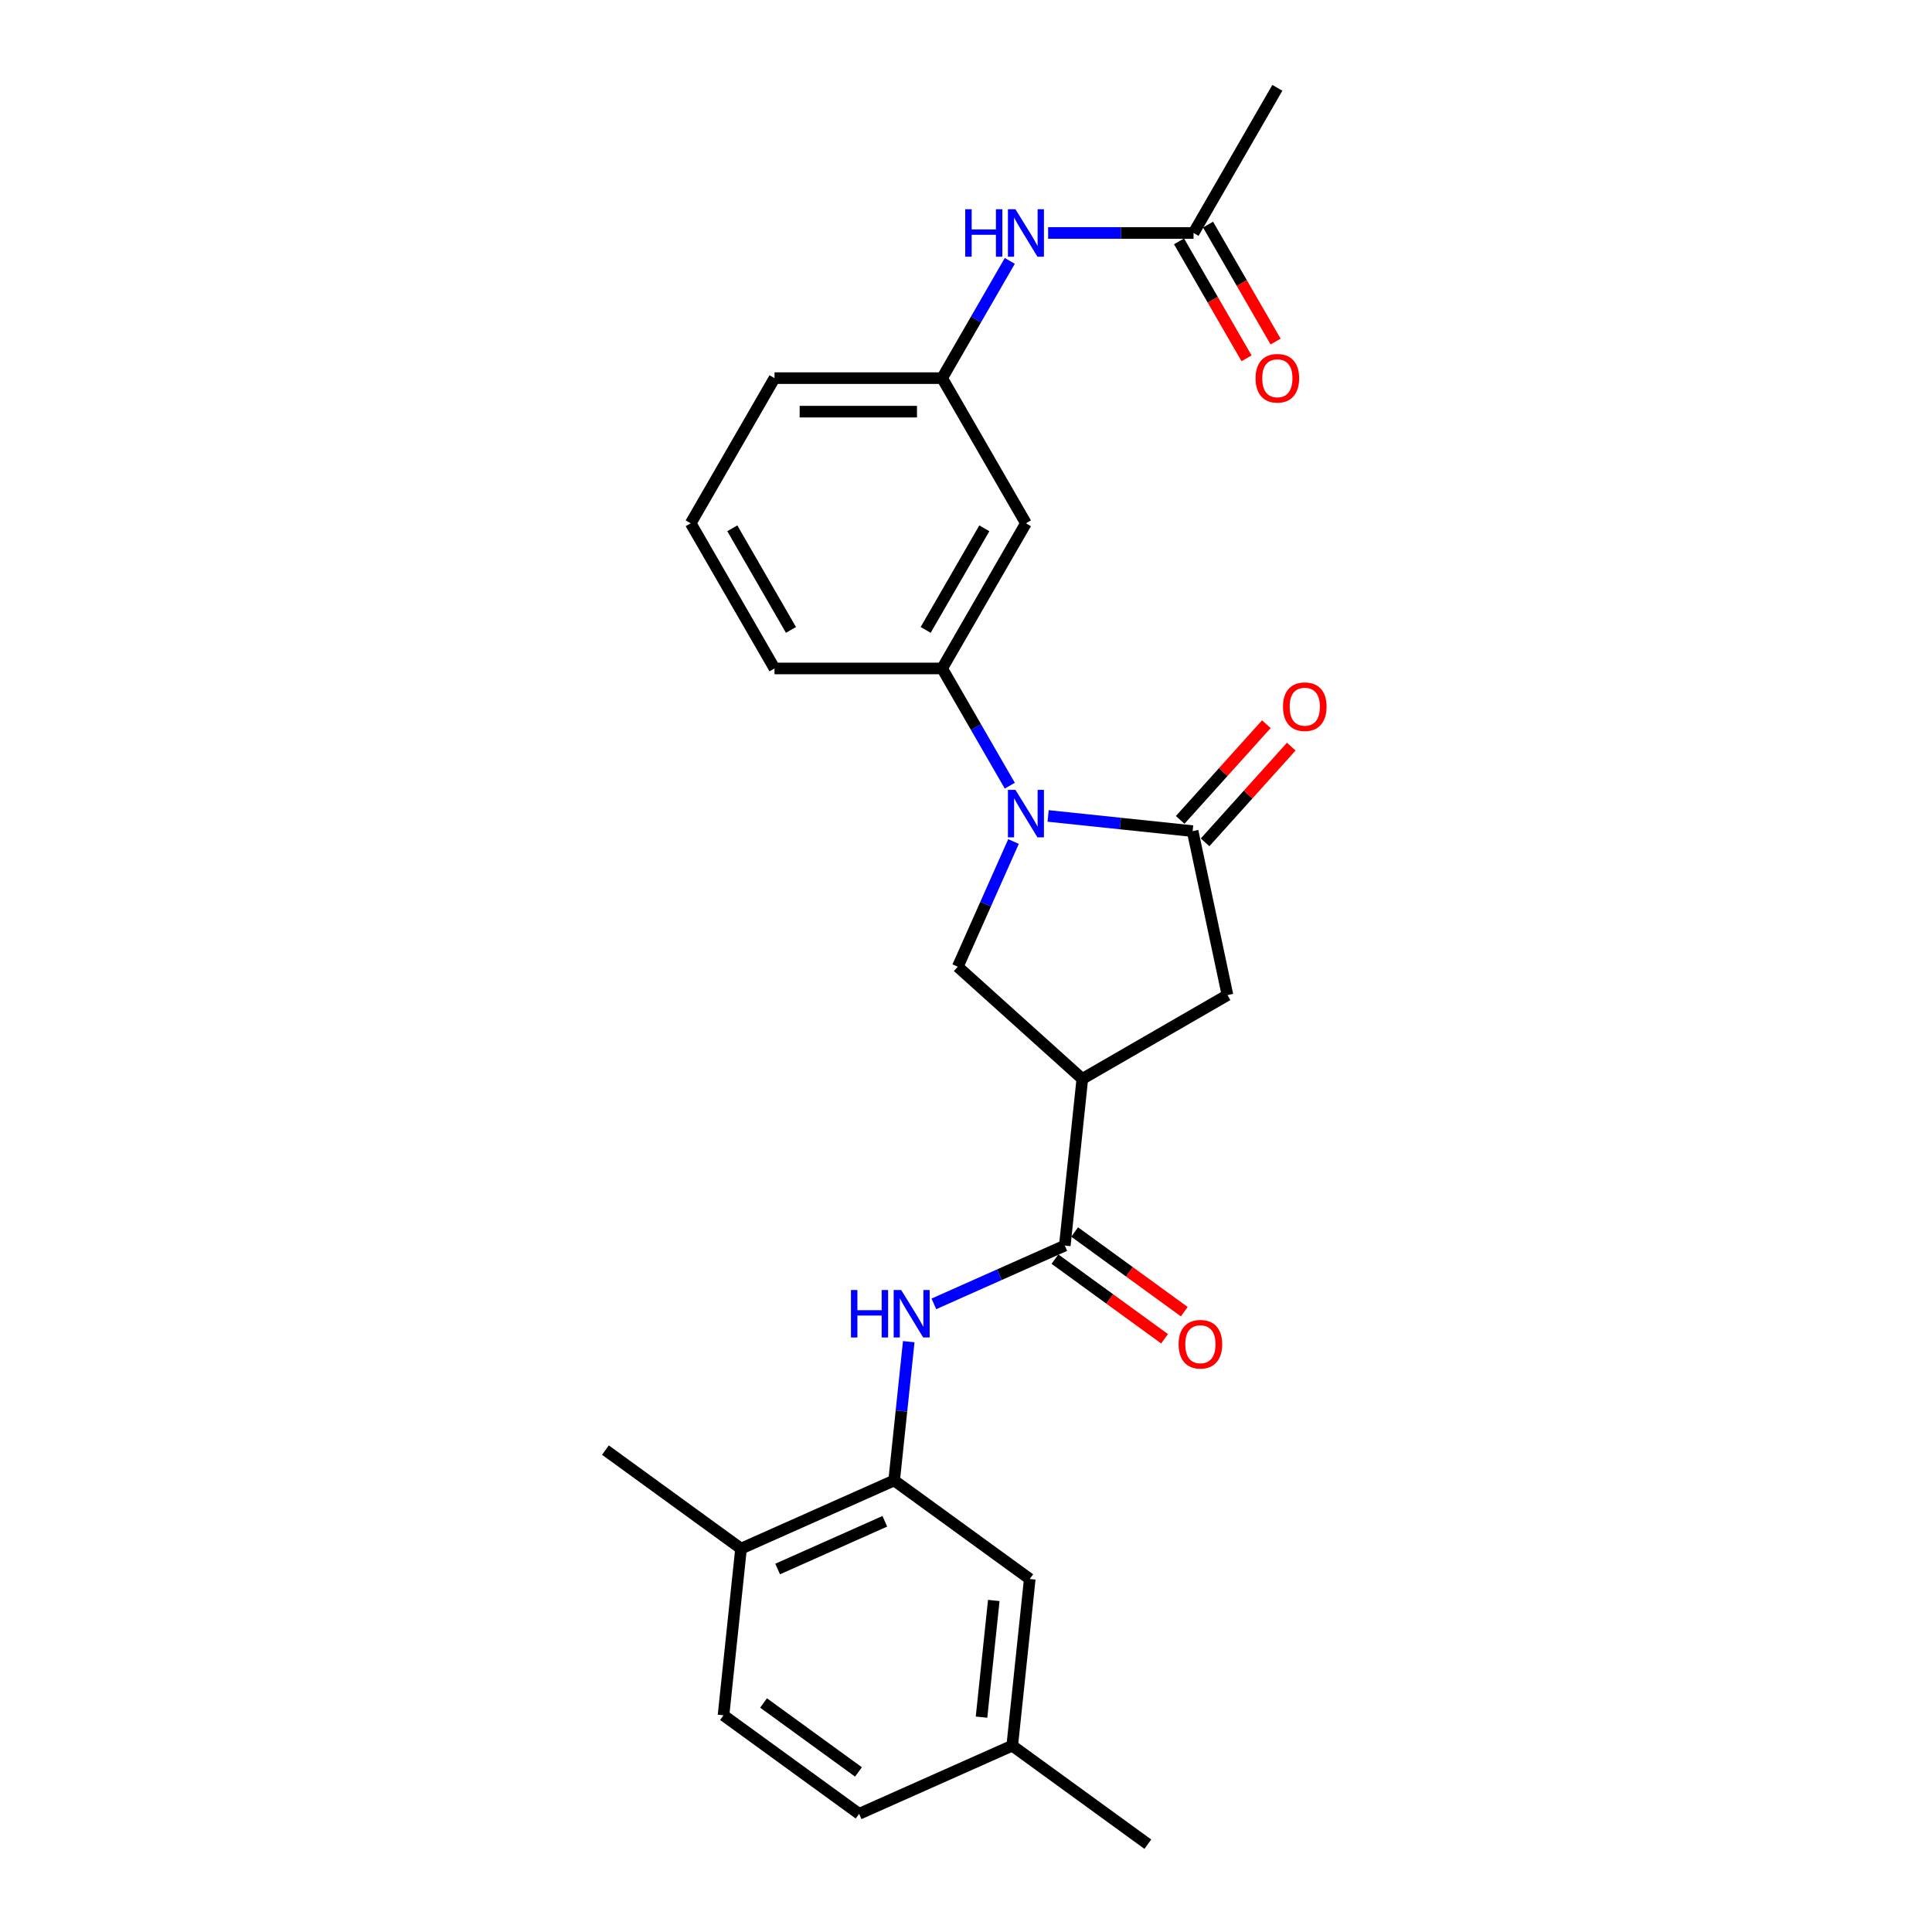 <?xml version='1.0' encoding='iso-8859-1'?>
<svg version='1.1' baseProfile='full'
              xmlns='http://www.w3.org/2000/svg'
                      xmlns:rdkit='http://www.rdkit.org/xml'
                      xmlns:xlink='http://www.w3.org/1999/xlink'
                  xml:space='preserve'
width='1000px' height='1000px' viewBox='0 0 1000 1000'>
<!-- END OF HEADER -->
<rect style='opacity:1.0;fill:#FFFFFF;stroke:none' width='1000' height='1000' x='0' y='0'> </rect>
<path class='bond-0' d='M 542.506,422.328 L 579.904,426.258' style='fill:none;fill-rule:evenodd;stroke:#0000FF;stroke-width:6px;stroke-linecap:butt;stroke-linejoin:miter;stroke-opacity:1' />
<path class='bond-0' d='M 579.904,426.258 L 617.301,430.189' style='fill:none;fill-rule:evenodd;stroke:#000000;stroke-width:6px;stroke-linecap:butt;stroke-linejoin:miter;stroke-opacity:1' />
<path class='bond-3' d='M 524.585,435.574 L 510.159,467.975' style='fill:none;fill-rule:evenodd;stroke:#0000FF;stroke-width:6px;stroke-linecap:butt;stroke-linejoin:miter;stroke-opacity:1' />
<path class='bond-3' d='M 510.159,467.975 L 495.733,500.376' style='fill:none;fill-rule:evenodd;stroke:#000000;stroke-width:6px;stroke-linecap:butt;stroke-linejoin:miter;stroke-opacity:1' />
<path class='bond-5' d='M 522.675,406.667 L 505.158,376.327' style='fill:none;fill-rule:evenodd;stroke:#0000FF;stroke-width:6px;stroke-linecap:butt;stroke-linejoin:miter;stroke-opacity:1' />
<path class='bond-5' d='M 505.158,376.327 L 487.642,345.987' style='fill:none;fill-rule:evenodd;stroke:#000000;stroke-width:6px;stroke-linecap:butt;stroke-linejoin:miter;stroke-opacity:1' />
<path class='bond-6' d='M 617.301,430.189 L 635.339,515.049' style='fill:none;fill-rule:evenodd;stroke:#000000;stroke-width:6px;stroke-linecap:butt;stroke-linejoin:miter;stroke-opacity:1' />
<path class='bond-11' d='M 623.748,435.994 L 646.05,411.225' style='fill:none;fill-rule:evenodd;stroke:#000000;stroke-width:6px;stroke-linecap:butt;stroke-linejoin:miter;stroke-opacity:1' />
<path class='bond-11' d='M 646.05,411.225 L 668.352,386.456' style='fill:none;fill-rule:evenodd;stroke:#FF0000;stroke-width:6px;stroke-linecap:butt;stroke-linejoin:miter;stroke-opacity:1' />
<path class='bond-11' d='M 610.854,424.384 L 633.156,399.615' style='fill:none;fill-rule:evenodd;stroke:#000000;stroke-width:6px;stroke-linecap:butt;stroke-linejoin:miter;stroke-opacity:1' />
<path class='bond-11' d='M 633.156,399.615 L 655.458,374.846' style='fill:none;fill-rule:evenodd;stroke:#FF0000;stroke-width:6px;stroke-linecap:butt;stroke-linejoin:miter;stroke-opacity:1' />
<path class='bond-1' d='M 560.205,558.427 L 495.733,500.376' style='fill:none;fill-rule:evenodd;stroke:#000000;stroke-width:6px;stroke-linecap:butt;stroke-linejoin:miter;stroke-opacity:1' />
<path class='bond-2' d='M 560.205,558.427 L 551.137,644.708' style='fill:none;fill-rule:evenodd;stroke:#000000;stroke-width:6px;stroke-linecap:butt;stroke-linejoin:miter;stroke-opacity:1' />
<path class='bond-26' d='M 560.205,558.427 L 635.339,515.049' style='fill:none;fill-rule:evenodd;stroke:#000000;stroke-width:6px;stroke-linecap:butt;stroke-linejoin:miter;stroke-opacity:1' />
<path class='bond-4' d='M 551.137,644.708 L 517.252,659.795' style='fill:none;fill-rule:evenodd;stroke:#000000;stroke-width:6px;stroke-linecap:butt;stroke-linejoin:miter;stroke-opacity:1' />
<path class='bond-4' d='M 517.252,659.795 L 483.368,674.881' style='fill:none;fill-rule:evenodd;stroke:#0000FF;stroke-width:6px;stroke-linecap:butt;stroke-linejoin:miter;stroke-opacity:1' />
<path class='bond-14' d='M 546.038,651.727 L 574.408,672.339' style='fill:none;fill-rule:evenodd;stroke:#000000;stroke-width:6px;stroke-linecap:butt;stroke-linejoin:miter;stroke-opacity:1' />
<path class='bond-14' d='M 574.408,672.339 L 602.778,692.951' style='fill:none;fill-rule:evenodd;stroke:#FF0000;stroke-width:6px;stroke-linecap:butt;stroke-linejoin:miter;stroke-opacity:1' />
<path class='bond-14' d='M 556.236,637.69 L 584.606,658.302' style='fill:none;fill-rule:evenodd;stroke:#000000;stroke-width:6px;stroke-linecap:butt;stroke-linejoin:miter;stroke-opacity:1' />
<path class='bond-14' d='M 584.606,658.302 L 612.976,678.914' style='fill:none;fill-rule:evenodd;stroke:#FF0000;stroke-width:6px;stroke-linecap:butt;stroke-linejoin:miter;stroke-opacity:1' />
<path class='bond-7' d='M 470.362,694.449 L 466.587,730.363' style='fill:none;fill-rule:evenodd;stroke:#0000FF;stroke-width:6px;stroke-linecap:butt;stroke-linejoin:miter;stroke-opacity:1' />
<path class='bond-7' d='M 466.587,730.363 L 462.813,766.276' style='fill:none;fill-rule:evenodd;stroke:#000000;stroke-width:6px;stroke-linecap:butt;stroke-linejoin:miter;stroke-opacity:1' />
<path class='bond-8' d='M 487.642,345.987 L 531.02,270.854' style='fill:none;fill-rule:evenodd;stroke:#000000;stroke-width:6px;stroke-linecap:butt;stroke-linejoin:miter;stroke-opacity:1' />
<path class='bond-8' d='M 479.122,326.042 L 509.487,273.448' style='fill:none;fill-rule:evenodd;stroke:#000000;stroke-width:6px;stroke-linecap:butt;stroke-linejoin:miter;stroke-opacity:1' />
<path class='bond-20' d='M 487.642,345.987 L 400.885,345.987' style='fill:none;fill-rule:evenodd;stroke:#000000;stroke-width:6px;stroke-linecap:butt;stroke-linejoin:miter;stroke-opacity:1' />
<path class='bond-13' d='M 462.813,766.276 L 383.557,801.563' style='fill:none;fill-rule:evenodd;stroke:#000000;stroke-width:6px;stroke-linecap:butt;stroke-linejoin:miter;stroke-opacity:1' />
<path class='bond-13' d='M 457.982,787.421 L 402.503,812.121' style='fill:none;fill-rule:evenodd;stroke:#000000;stroke-width:6px;stroke-linecap:butt;stroke-linejoin:miter;stroke-opacity:1' />
<path class='bond-15' d='M 462.813,766.276 L 533,817.27' style='fill:none;fill-rule:evenodd;stroke:#000000;stroke-width:6px;stroke-linecap:butt;stroke-linejoin:miter;stroke-opacity:1' />
<path class='bond-12' d='M 531.02,270.854 L 487.642,195.721' style='fill:none;fill-rule:evenodd;stroke:#000000;stroke-width:6px;stroke-linecap:butt;stroke-linejoin:miter;stroke-opacity:1' />
<path class='bond-9' d='M 617.776,120.588 L 580.141,120.588' style='fill:none;fill-rule:evenodd;stroke:#000000;stroke-width:6px;stroke-linecap:butt;stroke-linejoin:miter;stroke-opacity:1' />
<path class='bond-9' d='M 580.141,120.588 L 542.506,120.588' style='fill:none;fill-rule:evenodd;stroke:#0000FF;stroke-width:6px;stroke-linecap:butt;stroke-linejoin:miter;stroke-opacity:1' />
<path class='bond-16' d='M 610.263,124.925 L 627.739,155.196' style='fill:none;fill-rule:evenodd;stroke:#000000;stroke-width:6px;stroke-linecap:butt;stroke-linejoin:miter;stroke-opacity:1' />
<path class='bond-16' d='M 627.739,155.196 L 645.216,185.466' style='fill:none;fill-rule:evenodd;stroke:#FF0000;stroke-width:6px;stroke-linecap:butt;stroke-linejoin:miter;stroke-opacity:1' />
<path class='bond-16' d='M 625.289,116.25 L 642.766,146.52' style='fill:none;fill-rule:evenodd;stroke:#000000;stroke-width:6px;stroke-linecap:butt;stroke-linejoin:miter;stroke-opacity:1' />
<path class='bond-16' d='M 642.766,146.52 L 660.243,176.791' style='fill:none;fill-rule:evenodd;stroke:#FF0000;stroke-width:6px;stroke-linecap:butt;stroke-linejoin:miter;stroke-opacity:1' />
<path class='bond-22' d='M 617.776,120.588 L 661.154,45.455' style='fill:none;fill-rule:evenodd;stroke:#000000;stroke-width:6px;stroke-linecap:butt;stroke-linejoin:miter;stroke-opacity:1' />
<path class='bond-10' d='M 522.675,135.041 L 505.158,165.381' style='fill:none;fill-rule:evenodd;stroke:#0000FF;stroke-width:6px;stroke-linecap:butt;stroke-linejoin:miter;stroke-opacity:1' />
<path class='bond-10' d='M 505.158,165.381 L 487.642,195.721' style='fill:none;fill-rule:evenodd;stroke:#000000;stroke-width:6px;stroke-linecap:butt;stroke-linejoin:miter;stroke-opacity:1' />
<path class='bond-27' d='M 487.642,195.721 L 400.885,195.721' style='fill:none;fill-rule:evenodd;stroke:#000000;stroke-width:6px;stroke-linecap:butt;stroke-linejoin:miter;stroke-opacity:1' />
<path class='bond-27' d='M 474.628,213.072 L 413.899,213.072' style='fill:none;fill-rule:evenodd;stroke:#000000;stroke-width:6px;stroke-linecap:butt;stroke-linejoin:miter;stroke-opacity:1' />
<path class='bond-17' d='M 383.557,801.563 L 374.488,887.844' style='fill:none;fill-rule:evenodd;stroke:#000000;stroke-width:6px;stroke-linecap:butt;stroke-linejoin:miter;stroke-opacity:1' />
<path class='bond-24' d='M 383.557,801.563 L 313.37,750.569' style='fill:none;fill-rule:evenodd;stroke:#000000;stroke-width:6px;stroke-linecap:butt;stroke-linejoin:miter;stroke-opacity:1' />
<path class='bond-18' d='M 533,817.27 L 523.931,903.551' style='fill:none;fill-rule:evenodd;stroke:#000000;stroke-width:6px;stroke-linecap:butt;stroke-linejoin:miter;stroke-opacity:1' />
<path class='bond-18' d='M 514.383,828.399 L 508.035,888.796' style='fill:none;fill-rule:evenodd;stroke:#000000;stroke-width:6px;stroke-linecap:butt;stroke-linejoin:miter;stroke-opacity:1' />
<path class='bond-28' d='M 374.488,887.844 L 444.676,938.838' style='fill:none;fill-rule:evenodd;stroke:#000000;stroke-width:6px;stroke-linecap:butt;stroke-linejoin:miter;stroke-opacity:1' />
<path class='bond-28' d='M 395.215,881.456 L 444.346,917.152' style='fill:none;fill-rule:evenodd;stroke:#000000;stroke-width:6px;stroke-linecap:butt;stroke-linejoin:miter;stroke-opacity:1' />
<path class='bond-19' d='M 523.931,903.551 L 444.676,938.838' style='fill:none;fill-rule:evenodd;stroke:#000000;stroke-width:6px;stroke-linecap:butt;stroke-linejoin:miter;stroke-opacity:1' />
<path class='bond-25' d='M 523.931,903.551 L 594.119,954.545' style='fill:none;fill-rule:evenodd;stroke:#000000;stroke-width:6px;stroke-linecap:butt;stroke-linejoin:miter;stroke-opacity:1' />
<path class='bond-21' d='M 400.885,345.987 L 357.507,270.854' style='fill:none;fill-rule:evenodd;stroke:#000000;stroke-width:6px;stroke-linecap:butt;stroke-linejoin:miter;stroke-opacity:1' />
<path class='bond-21' d='M 409.405,326.042 L 379.041,273.448' style='fill:none;fill-rule:evenodd;stroke:#000000;stroke-width:6px;stroke-linecap:butt;stroke-linejoin:miter;stroke-opacity:1' />
<path class='bond-23' d='M 357.507,270.854 L 400.885,195.721' style='fill:none;fill-rule:evenodd;stroke:#000000;stroke-width:6px;stroke-linecap:butt;stroke-linejoin:miter;stroke-opacity:1' />
<path  class='atom-0' d='M 525.589 408.836
L 533.64 421.849
Q 534.438 423.133, 535.722 425.458
Q 537.006 427.783, 537.075 427.922
L 537.075 408.836
L 540.338 408.836
L 540.338 433.405
L 536.971 433.405
L 528.33 419.177
Q 527.324 417.511, 526.248 415.603
Q 525.207 413.694, 524.895 413.104
L 524.895 433.405
L 521.702 433.405
L 521.702 408.836
L 525.589 408.836
' fill='#0000FF'/>
<path  class='atom-5' d='M 440.458 667.711
L 443.789 667.711
L 443.789 678.156
L 456.352 678.156
L 456.352 667.711
L 459.683 667.711
L 459.683 692.28
L 456.352 692.28
L 456.352 680.932
L 443.789 680.932
L 443.789 692.28
L 440.458 692.28
L 440.458 667.711
' fill='#0000FF'/>
<path  class='atom-5' d='M 466.45 667.711
L 474.501 680.724
Q 475.299 682.008, 476.583 684.333
Q 477.867 686.658, 477.937 686.797
L 477.937 667.711
L 481.199 667.711
L 481.199 692.28
L 477.833 692.28
L 469.192 678.052
Q 468.185 676.386, 467.11 674.478
Q 466.068 672.569, 465.756 671.979
L 465.756 692.28
L 462.563 692.28
L 462.563 667.711
L 466.45 667.711
' fill='#0000FF'/>
<path  class='atom-11' d='M 499.597 108.303
L 502.928 108.303
L 502.928 118.748
L 515.491 118.748
L 515.491 108.303
L 518.822 108.303
L 518.822 132.872
L 515.491 132.872
L 515.491 121.525
L 502.928 121.525
L 502.928 132.872
L 499.597 132.872
L 499.597 108.303
' fill='#0000FF'/>
<path  class='atom-11' d='M 525.589 108.303
L 533.64 121.316
Q 534.438 122.6, 535.722 124.925
Q 537.006 127.251, 537.075 127.389
L 537.075 108.303
L 540.338 108.303
L 540.338 132.872
L 536.971 132.872
L 528.33 118.644
Q 527.324 116.979, 526.248 115.07
Q 525.207 113.161, 524.895 112.571
L 524.895 132.872
L 521.702 132.872
L 521.702 108.303
L 525.589 108.303
' fill='#0000FF'/>
<path  class='atom-12' d='M 664.074 365.786
Q 664.074 359.886, 666.989 356.59
Q 669.904 353.293, 675.352 353.293
Q 680.8 353.293, 683.715 356.59
Q 686.63 359.886, 686.63 365.786
Q 686.63 371.755, 683.681 375.155
Q 680.731 378.521, 675.352 378.521
Q 669.939 378.521, 666.989 375.155
Q 664.074 371.789, 664.074 365.786
M 675.352 375.745
Q 679.1 375.745, 681.113 373.247
Q 683.16 370.713, 683.16 365.786
Q 683.16 360.962, 681.113 358.533
Q 679.1 356.069, 675.352 356.069
Q 671.604 356.069, 669.557 358.498
Q 667.544 360.927, 667.544 365.786
Q 667.544 370.748, 669.557 373.247
Q 671.604 375.745, 675.352 375.745
' fill='#FF0000'/>
<path  class='atom-15' d='M 610.046 695.772
Q 610.046 689.872, 612.961 686.576
Q 615.876 683.279, 621.324 683.279
Q 626.773 683.279, 629.688 686.576
Q 632.603 689.872, 632.603 695.772
Q 632.603 701.741, 629.653 705.141
Q 626.703 708.508, 621.324 708.508
Q 615.911 708.508, 612.961 705.141
Q 610.046 701.775, 610.046 695.772
M 621.324 705.731
Q 625.072 705.731, 627.085 703.233
Q 629.132 700.7, 629.132 695.772
Q 629.132 690.948, 627.085 688.519
Q 625.072 686.055, 621.324 686.055
Q 617.576 686.055, 615.529 688.484
Q 613.516 690.913, 613.516 695.772
Q 613.516 700.734, 615.529 703.233
Q 617.576 705.731, 621.324 705.731
' fill='#FF0000'/>
<path  class='atom-17' d='M 649.876 195.79
Q 649.876 189.891, 652.791 186.594
Q 655.706 183.297, 661.154 183.297
Q 666.603 183.297, 669.518 186.594
Q 672.433 189.891, 672.433 195.79
Q 672.433 201.759, 669.483 205.16
Q 666.533 208.526, 661.154 208.526
Q 655.741 208.526, 652.791 205.16
Q 649.876 201.794, 649.876 195.79
M 661.154 205.75
Q 664.902 205.75, 666.915 203.251
Q 668.962 200.718, 668.962 195.79
Q 668.962 190.967, 666.915 188.537
Q 664.902 186.074, 661.154 186.074
Q 657.406 186.074, 655.359 188.503
Q 653.346 190.932, 653.346 195.79
Q 653.346 200.753, 655.359 203.251
Q 657.406 205.75, 661.154 205.75
' fill='#FF0000'/>
</svg>
